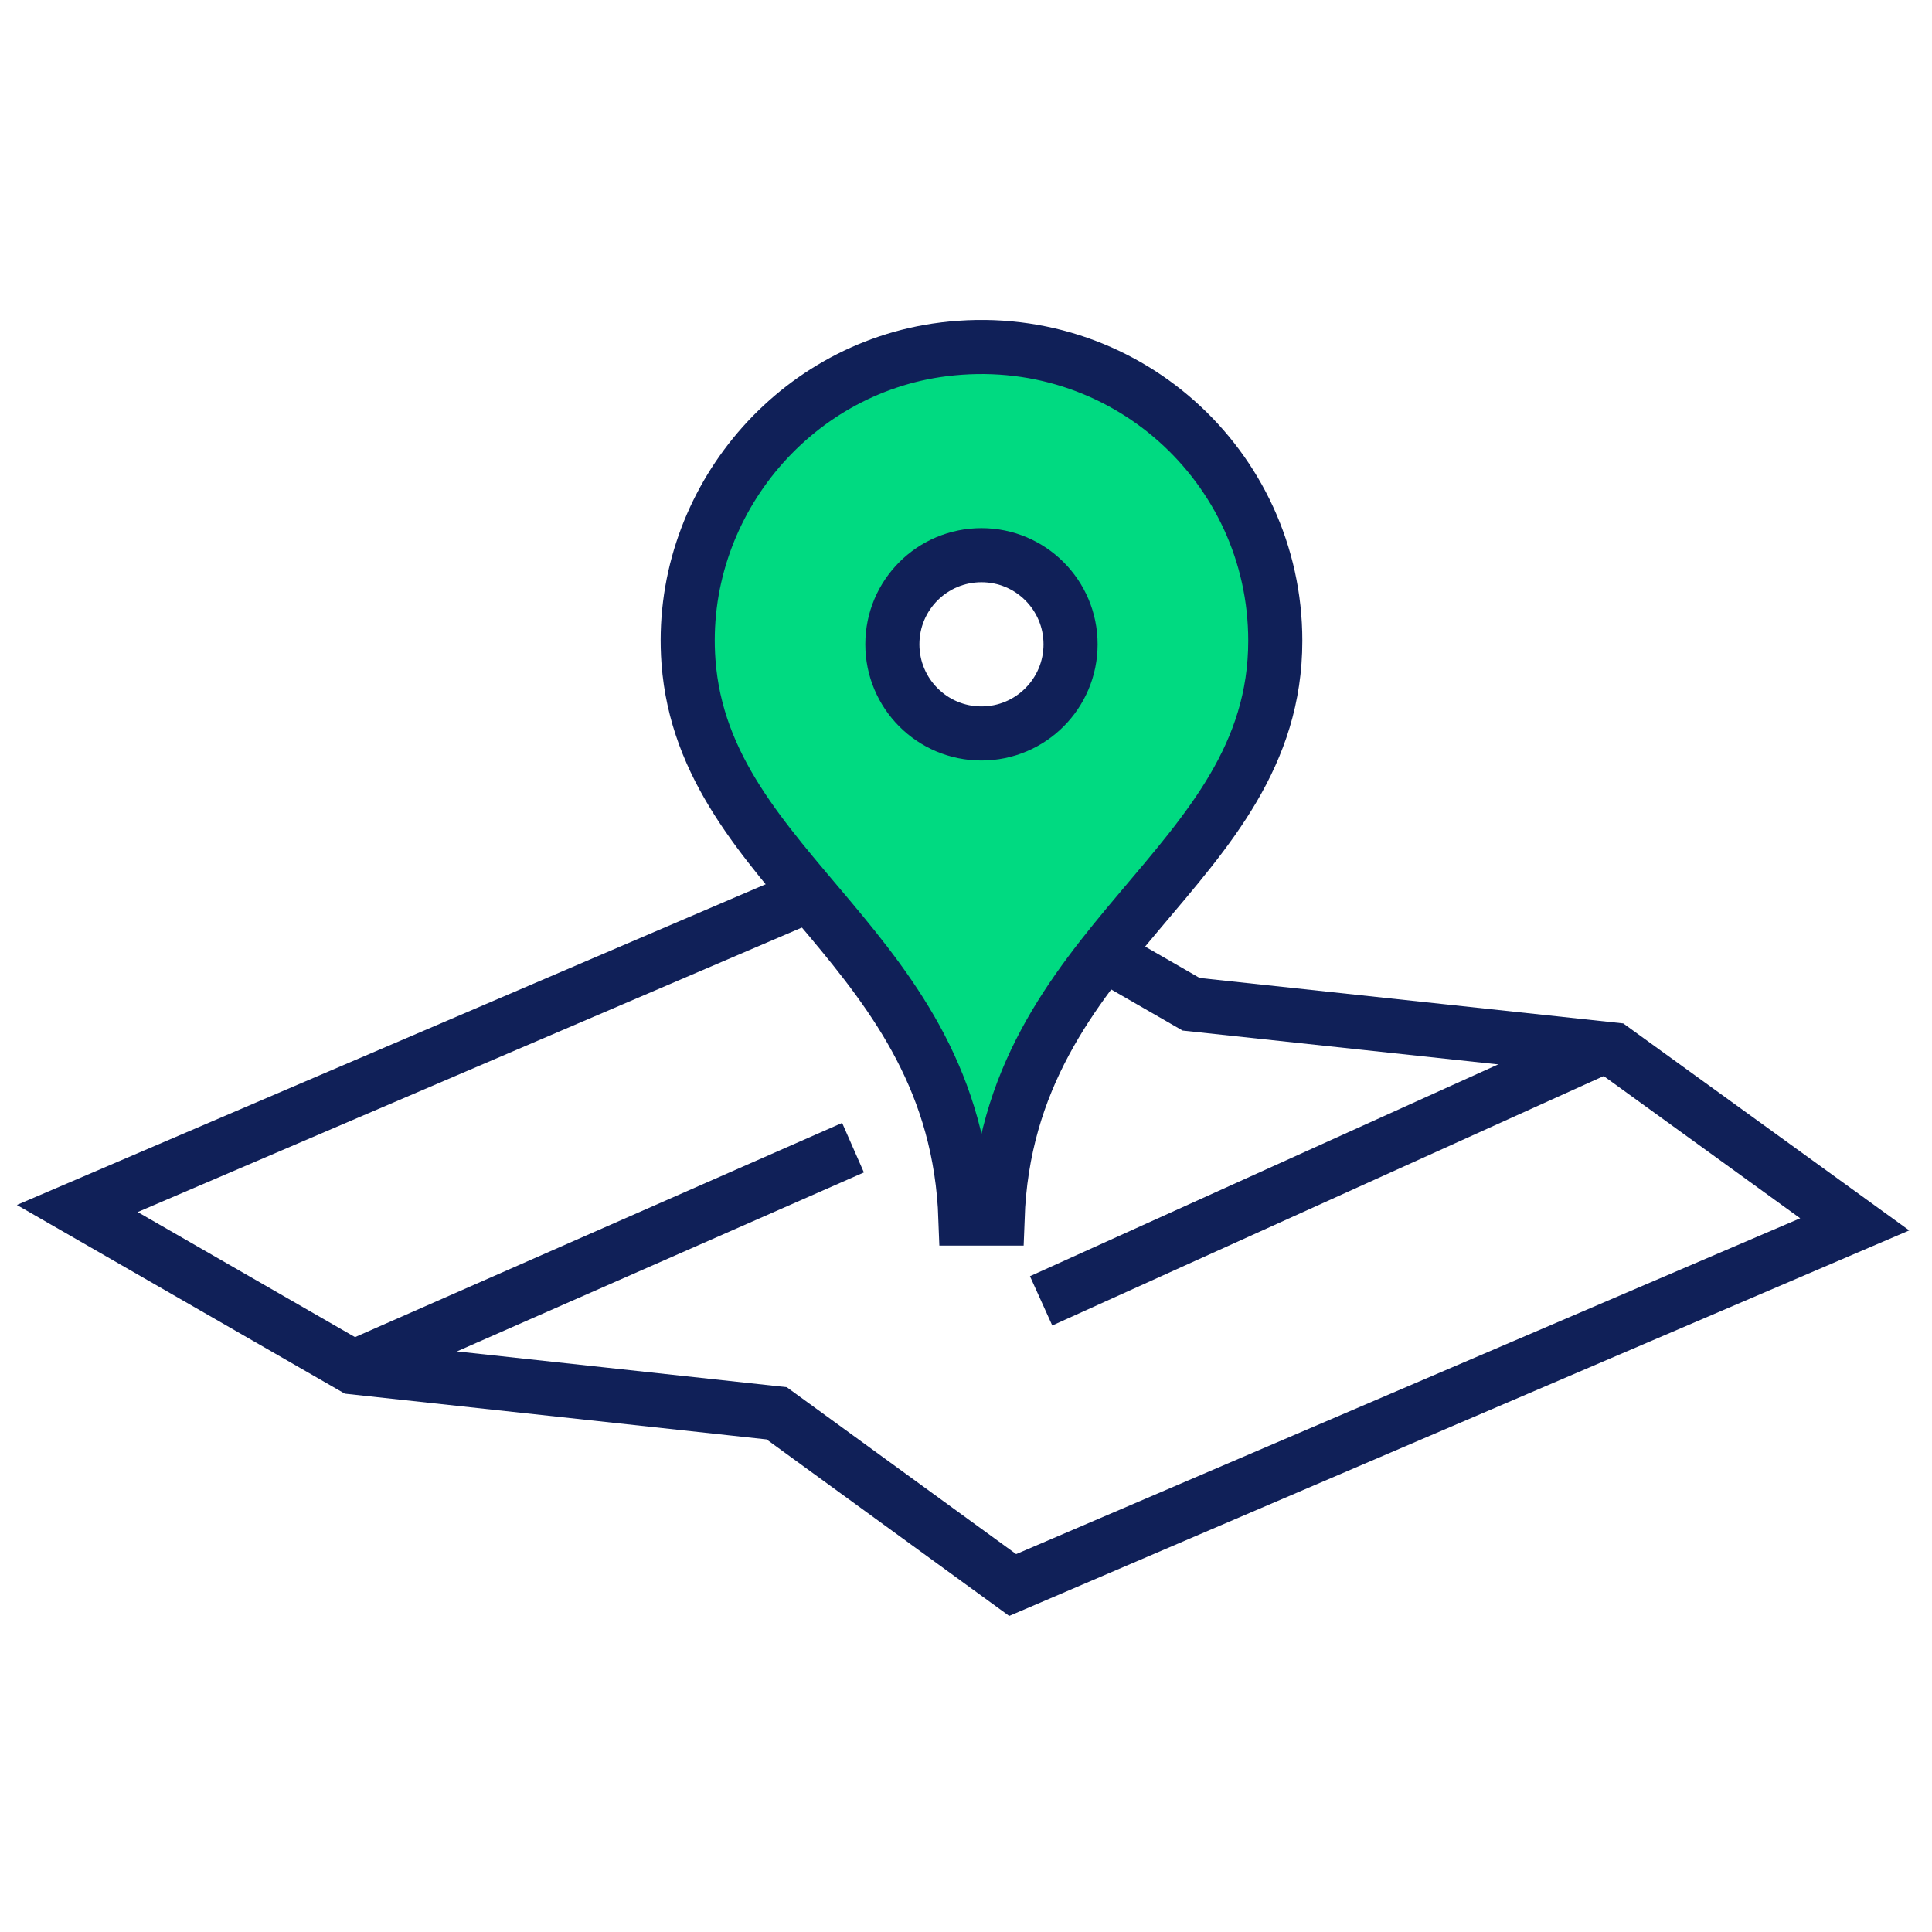 <?xml version="1.0" encoding="UTF-8"?>
<svg id="Layer_1" data-name="Layer 1" xmlns="http://www.w3.org/2000/svg" viewBox="0 0 250 250">
  <defs>
    <style>
      .cls-1 {
        fill: #00da81;
      }

      .cls-1, .cls-2 {
        stroke: #102058;
        stroke-miterlimit: 10;
        stroke-width: 7px;
      }

      .cls-2 {
        fill: none;
      }
    </style>
  </defs>
  <polygon class="cls-2" points="208.75 135.81 154.13 129.95 118.96 109.71 10 156.38 45.73 176.94 100.5 182.88 131.04 205.1 240 158.43 208.75 135.81"/>
  <path class="cls-1" d="M122.08,45.21c-19.82,2.49-34.46,20.49-32.99,40.41,2.03,27.47,34.61,36.98,35.84,72.06h4.15c1.26-36.21,35.94-45.17,35.94-74.77,0-22.61-19.74-40.61-42.93-37.7ZM127,94.91c-6.37,0-11.53-5.16-11.53-11.54s5.16-11.53,11.53-11.53,11.53,5.16,11.53,11.53-5.16,11.54-11.53,11.54Z"/>
  <line class="cls-2" x1="45.73" y1="176.94" x2="110.38" y2="148.51"/>
  <line class="cls-2" x1="207.8" y1="135.27" x2="134.72" y2="168.33"/>
</svg>